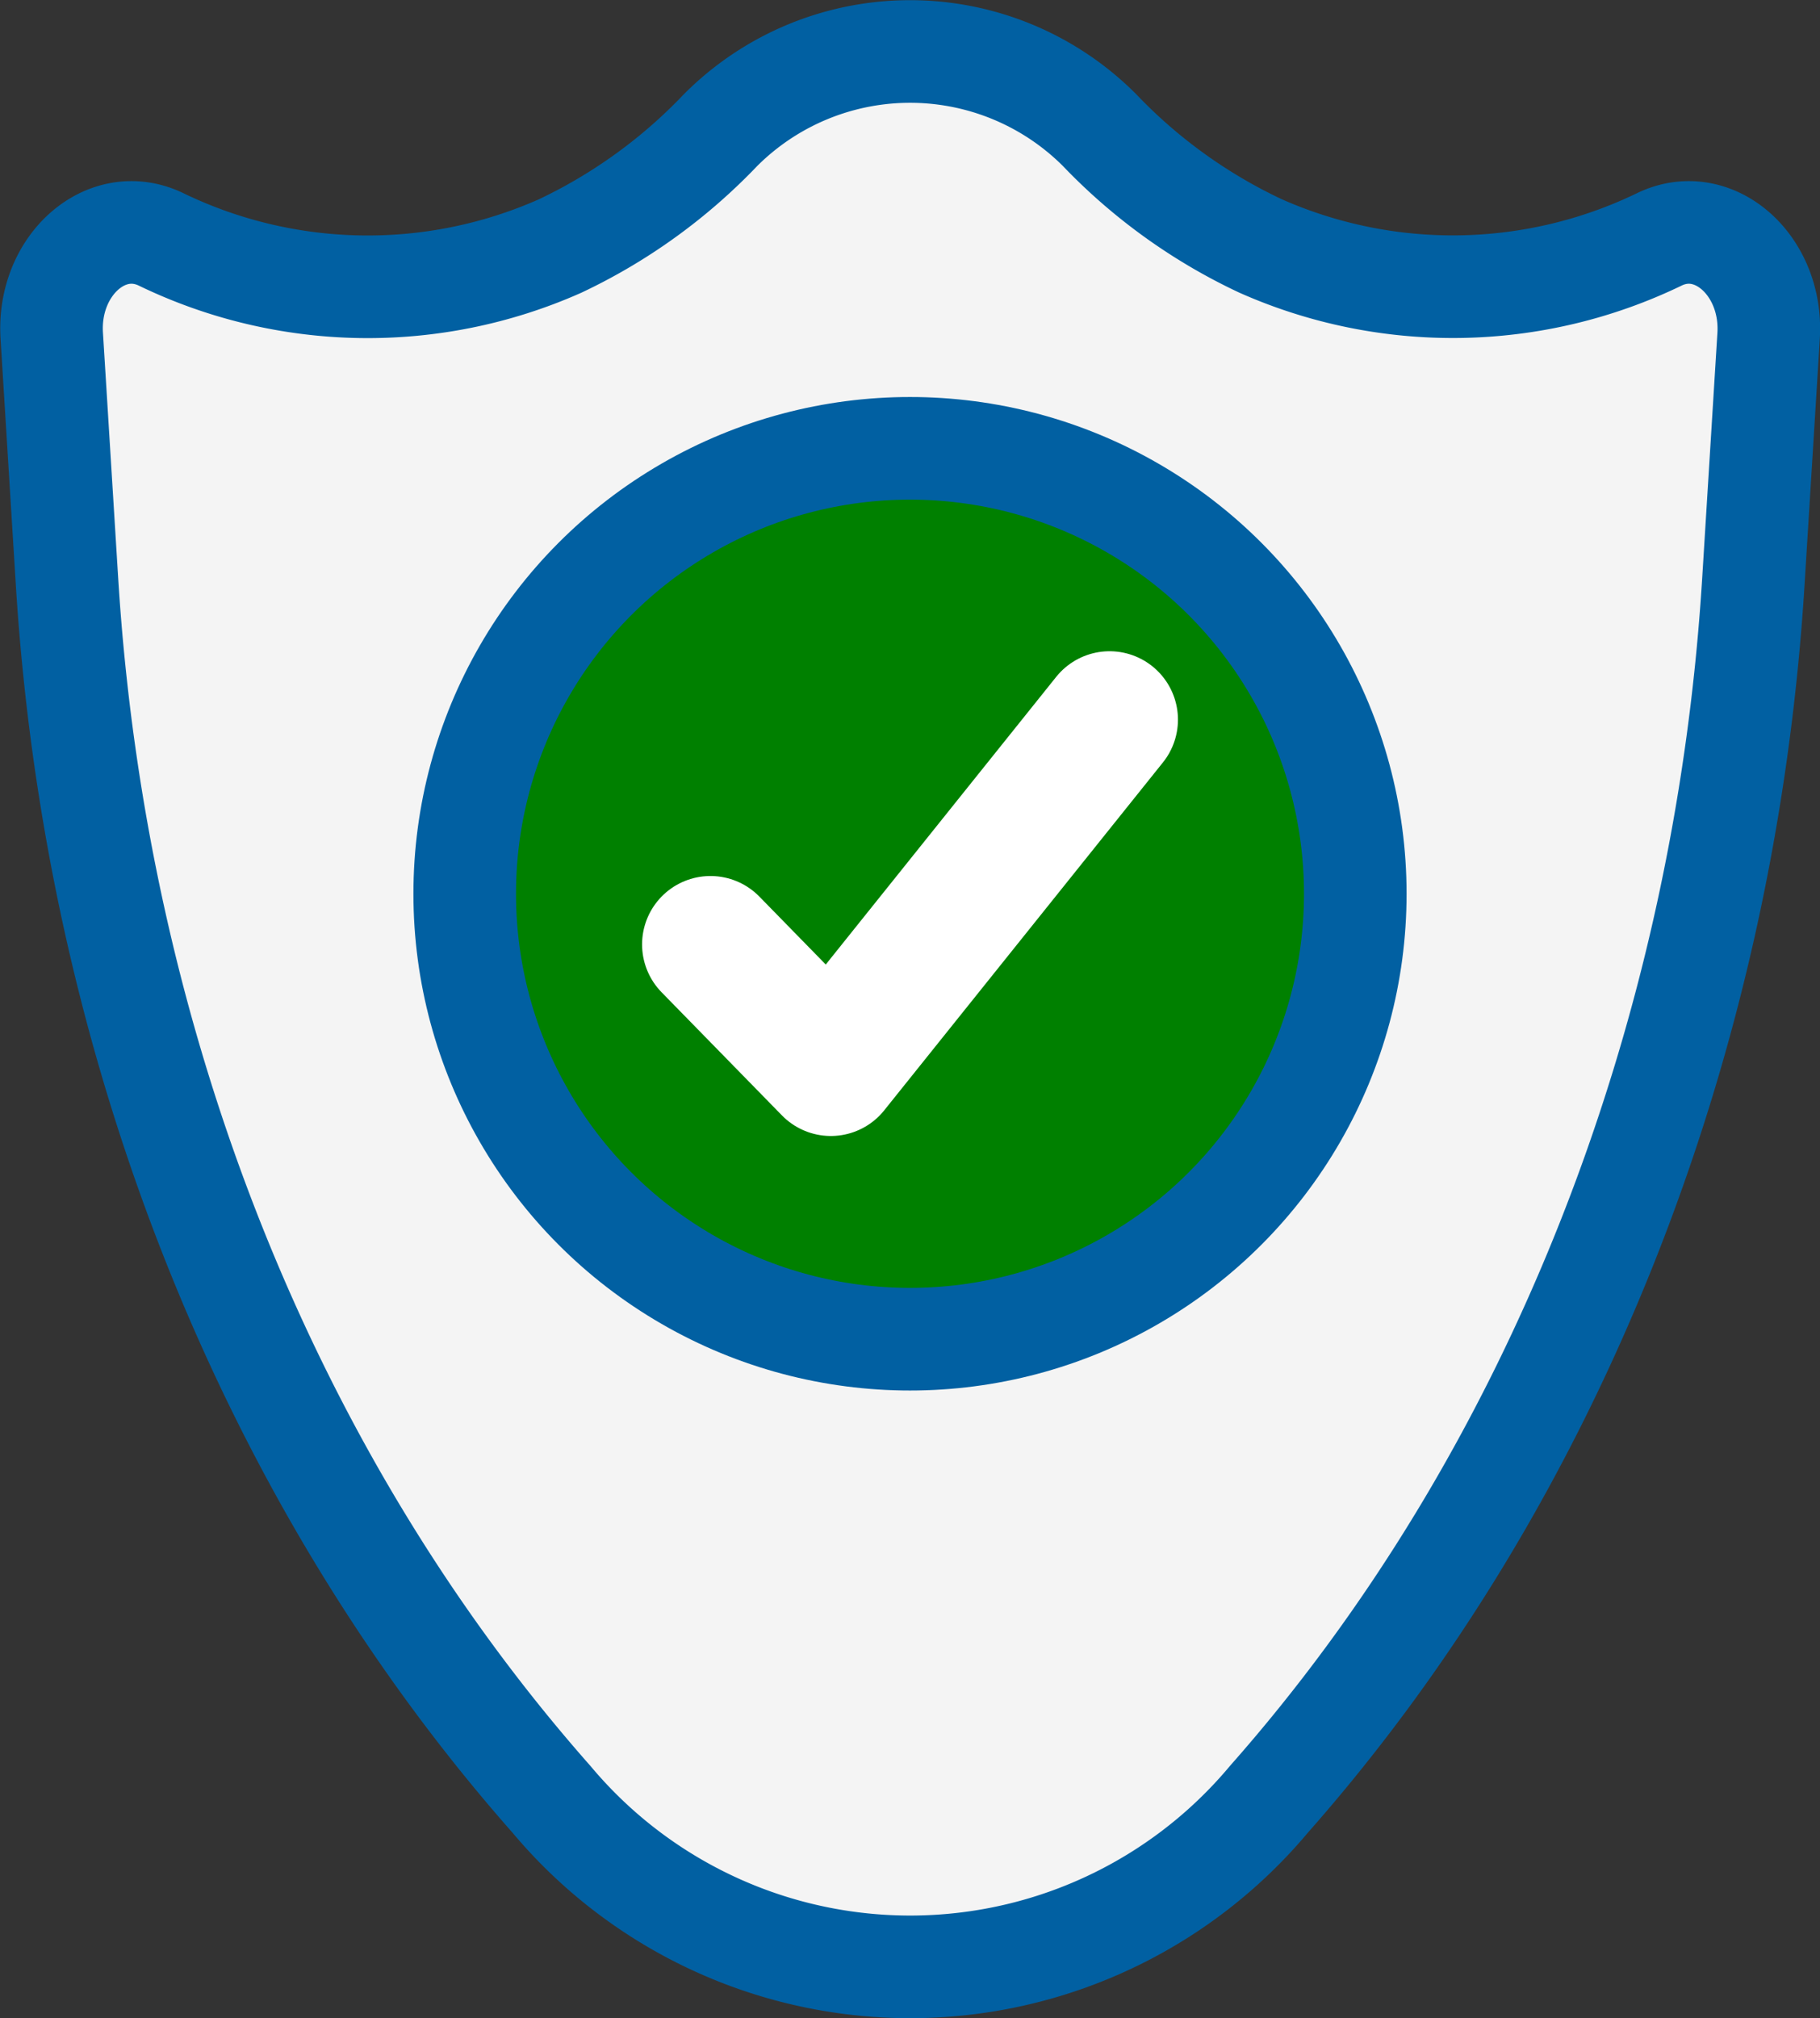 <?xml version="1.0" encoding="UTF-8"?>
<svg xmlns="http://www.w3.org/2000/svg" width="53.224" height="59" viewBox="0 0 53.224 59">
	<rect x="0" y="0" width="53.224" height="59" fill="#333333" stroke="none"/>
	<g id="Group_2731" data-name="Group 2731" transform="translate(-7.612 -5.9)">
		<path id="Path_1999" data-name="Path 1999" d="M39.764,9.7a7.831,7.831,0,0,0-11.077,0,15.8,15.8,0,0,1-4.7,3.394A13.869,13.869,0,0,1,12.326,12.9c-1.608-.778-3.333.764-3.2,2.822l.445,7.169c.84,13.547,5.89,26.238,14.168,35.609h0a13.682,13.682,0,0,0,20.981,0h0c8.277-9.37,13.328-22.062,14.168-35.609l.445-7.169c.128-2.058-1.6-3.6-3.2-2.822a13.869,13.869,0,0,1-11.664.187A15.774,15.774,0,0,1,39.764,9.7Z" fill="#f4f4f4" stroke="#0160A2" stroke-linecap="round" stroke-linejoin="round" stroke-width="3"></path>
		<g id="Group_2658" data-name="Group 2658" transform="translate(21.202 19.006)">
		<circle id="Ellipse_56" data-name="Ellipse 56" cx="13.022" cy="13.022" r="13.022" fill="#008000" stroke="#0160A2" stroke-linecap="round" stroke-linejoin="round" stroke-width="3"></circle>
		<path id="Path_2000" data-name="Path 2000" d="M20.541,25.552l3.52,3.6,8.151-10.171" transform="translate(-13.354 -11.049)" fill="NONE" stroke="#FFFFFF" stroke-linecap="round" stroke-linejoin="round" stroke-width="4"></path>
		</g>
	</g>
</svg> 
